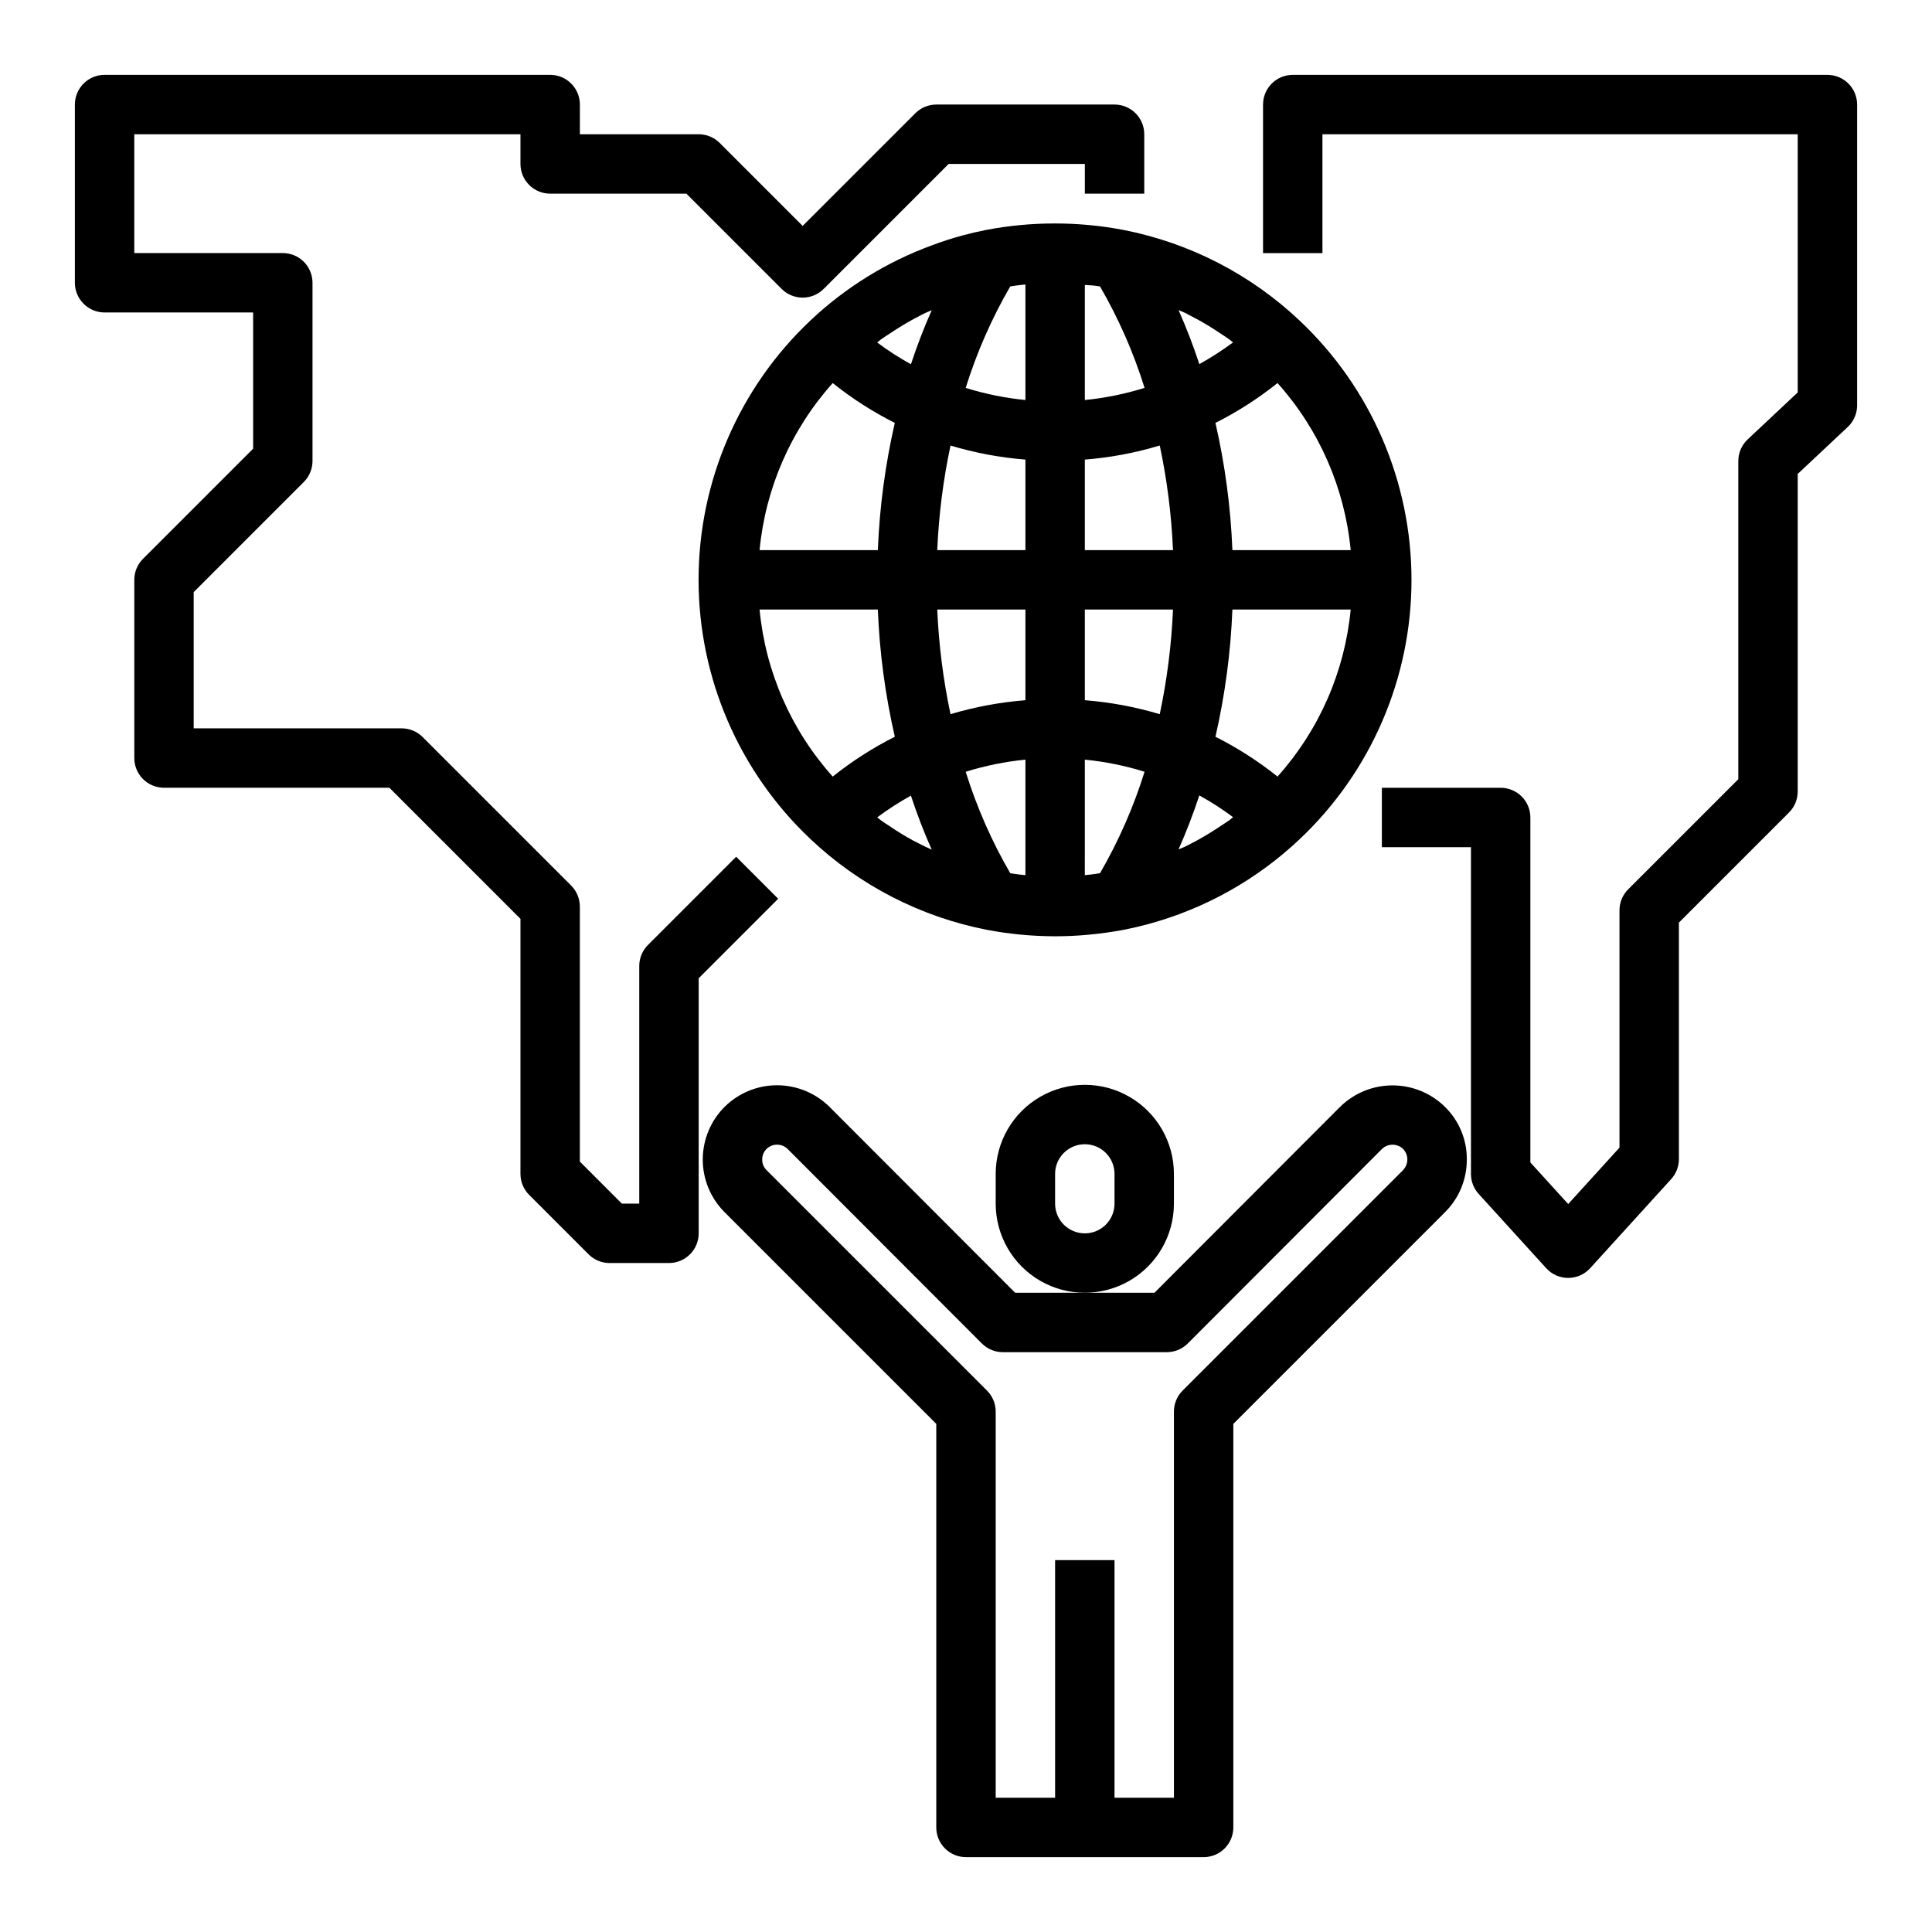 <?xml version="1.0" encoding="UTF-8"?>
<!-- Uploaded to: SVG Repo, www.svgrepo.com, Generator: SVG Repo Mixer Tools -->
<svg fill="#000000" width="800px" height="800px" version="1.1" viewBox="144 144 512 512" xmlns="http://www.w3.org/2000/svg">
 <g>
  <path d="m339.09 371.05-23.371 23.379h-0.004c-1.473 1.477-2.305 3.477-2.305 5.566v62.977h-4.613l-11.129-11.133v-67.59c-0.004-2.086-0.832-4.09-2.309-5.566l-39.359-39.359c-1.477-1.477-3.477-2.305-5.566-2.305h-55.105v-36.102l29.184-29.184c1.477-1.473 2.305-3.477 2.305-5.562v-47.234c0-2.086-0.828-4.09-2.305-5.566-1.477-1.477-3.477-2.305-5.566-2.305h-39.359v-31.488h102.34v7.871c0 2.09 0.828 4.09 2.305 5.566 1.477 1.477 3.481 2.305 5.566 2.305h36.102l25.246 25.246c3.074 3.074 8.059 3.074 11.133 0l33.117-33.117h36.102v7.871h15.742v-15.742c0-2.09-0.828-4.09-2.305-5.566-1.477-1.477-3.481-2.305-5.566-2.305h-47.234c-2.086 0-4.09 0.828-5.562 2.305l-29.859 29.859-21.988-21.988c-1.477-1.477-3.477-2.305-5.566-2.305h-31.484v-7.871c0-2.09-0.832-4.09-2.309-5.566-1.477-1.477-3.477-2.309-5.566-2.309h-118.08c-4.348 0-7.875 3.527-7.875 7.875v47.23c0 2.09 0.832 4.09 2.309 5.566 1.477 1.477 3.477 2.305 5.566 2.305h39.359v36.102l-29.184 29.184c-1.477 1.477-2.305 3.477-2.305 5.566v47.23c0 2.086 0.828 4.09 2.305 5.566 1.477 1.477 3.481 2.305 5.566 2.305h59.719l34.746 34.746v67.59c0 2.09 0.832 4.09 2.309 5.566l15.742 15.742v0.004c1.477 1.473 3.477 2.305 5.566 2.305h15.742c2.09 0 4.09-0.828 5.566-2.305 1.477-1.477 2.305-3.481 2.305-5.566v-67.59l21.066-21.074z"/>
  <path d="m628.29 163.84h-141.7c-4.348 0-7.871 3.527-7.871 7.875v39.359h15.742v-31.488h125.95v68.414l-13.258 12.438h0.004c-1.586 1.488-2.488 3.566-2.488 5.742v84.316l-29.18 29.18h-0.004c-1.477 1.477-2.305 3.481-2.305 5.566v62.883l-13.594 14.957-10.023-11.023v-91.418c0-2.086-0.828-4.09-2.305-5.566-1.477-1.473-3.481-2.305-5.566-2.305h-31.488v15.742h23.617v86.594c-0.004 1.961 0.727 3.848 2.047 5.301l17.895 19.68h-0.004c1.492 1.641 3.609 2.574 5.828 2.574 2.215 0 4.332-0.934 5.824-2.574l21.469-23.617h-0.004c1.32-1.449 2.051-3.34 2.047-5.297v-62.672l29.18-29.18h0.004c1.477-1.477 2.305-3.477 2.305-5.566v-84.16l13.258-12.438c1.586-1.488 2.484-3.562 2.488-5.738v-79.703c0-2.09-0.832-4.09-2.305-5.566-1.477-1.477-3.481-2.309-5.566-2.309z"/>
  <path d="m405.41 204.92c-2.195 0.43-4.363 0.938-6.512 1.52-2.66 0.723-5.266 1.574-7.871 2.551-12 4.391-22.984 11.18-32.273 19.957-18.906 17.844-29.625 42.695-29.625 68.691 0 26 10.719 50.852 29.625 68.695 12.988 12.297 29.207 20.645 46.758 24.074 5.969 1.133 12.031 1.707 18.105 1.715 3.008 0 6.039-0.141 9.07-0.434 3.031-0.293 6.094-0.715 9.141-1.289 2.195-0.43 4.363-0.938 6.512-1.52h-0.004c15.02-4.074 28.797-11.805 40.102-22.504 18.906-17.848 29.621-42.699 29.621-68.695 0-26-10.715-50.852-29.621-68.695-12.977-12.277-29.168-20.617-46.699-24.051-12-2.285-24.324-2.289-36.328-0.016zm55.734 23.617c2.094 1.141 4.125 2.363 6.109 3.723 0.844 0.559 1.707 1.086 2.527 1.684 0.348 0.25 0.652 0.559 0.992 0.789-2.848 2.117-5.832 4.043-8.938 5.762-1.594-4.863-3.434-9.641-5.508-14.32 0.559 0.25 1.141 0.457 1.699 0.723 1.055 0.555 2.086 1.09 3.117 1.648zm40.801 61.25h-31.348c-0.449-11.352-1.953-22.641-4.492-33.715 5.836-2.938 11.348-6.477 16.449-10.555 11.031 12.305 17.824 27.82 19.391 44.27zm-19.391 60.016c-5.098-4.082-10.613-7.621-16.449-10.555 2.539-11.074 4.043-22.363 4.492-33.715h31.348c-1.566 16.449-8.359 31.965-19.391 44.27zm-12.762 11.555c-0.852 0.613-1.73 1.156-2.598 1.73-1.961 1.312-3.973 2.535-6.031 3.668-1.051 0.566-2.098 1.109-3.148 1.629-0.551 0.27-1.133 0.465-1.691 0.723 2.047-4.613 3.883-9.387 5.512-14.32v0.008c3.109 1.711 6.094 3.637 8.938 5.762-0.34 0.254-0.641 0.551-0.977 0.805zm-80.594 7.023c-1.047-0.512-2.078-1.047-3.109-1.574-2.094-1.141-4.125-2.363-6.109-3.723-0.844-0.559-1.707-1.086-2.527-1.684-0.348-0.25-0.652-0.559-0.992-0.789h0.004c2.848-2.117 5.832-4.043 8.934-5.762 1.598 4.863 3.438 9.641 5.512 14.32-0.566-0.316-1.141-0.52-1.707-0.789zm-43.906-62.848h31.348-0.004c0.449 11.352 1.957 22.641 4.496 33.715-5.836 2.938-11.352 6.477-16.453 10.555-11.027-12.305-17.824-27.82-19.387-44.27zm19.391-60.016h-0.004c5.102 4.082 10.613 7.621 16.453 10.555-2.539 11.074-4.043 22.363-4.496 33.715h-31.344c1.562-16.449 8.359-31.965 19.387-44.27zm12.762-11.555c0.852-0.613 1.73-1.156 2.598-1.73 1.961-1.316 3.973-2.539 6.031-3.668 1.051-0.566 2.098-1.109 3.148-1.629 0.551-0.27 1.133-0.465 1.691-0.723-2.047 4.613-3.883 9.387-5.512 14.32l-0.004-0.008c-3.109-1.711-6.094-3.637-8.934-5.762 0.34-0.254 0.637-0.551 0.977-0.805zm18.453 99.305-0.004-0.004c-1.938-9.129-3.113-18.406-3.512-27.73h23.363v24.035-0.004c-6.731 0.527-13.387 1.77-19.852 3.699zm19.848-113.87v30.613c-5.371-0.531-10.676-1.605-15.832-3.211 2.926-9.375 6.887-18.395 11.809-26.891 0.859-0.125 1.715-0.27 2.582-0.363zm-19.852 42.676c6.465 1.945 13.121 3.195 19.852 3.723v23.992h-23.363c0.395-9.32 1.57-18.59 3.512-27.715zm35.598 83.238c5.371 0.531 10.676 1.605 15.828 3.211-2.922 9.375-6.883 18.395-11.809 26.891-0.844 0.125-1.684 0.262-2.527 0.355l-1.496 0.156zm19.852-12.043v-0.004c-6.469-1.934-13.121-3.172-19.852-3.699v-24.031h23.363c-0.398 9.324-1.574 18.602-3.512 27.73zm-19.852-43.48v-23.992c6.731-0.527 13.387-1.777 19.852-3.731 1.941 9.125 3.113 18.398 3.512 27.723zm0-39.777v-30.496c0.875 0.086 1.738 0.078 2.613 0.195 0.465 0.055 0.938 0.125 1.41 0.195l-0.004 0.004c4.926 8.492 8.887 17.512 11.809 26.883-5.152 1.609-10.457 2.688-15.828 3.219zm-15.746 95.301v30.613l-1.504-0.156c-0.844-0.094-1.676-0.227-2.519-0.355-4.922-8.492-8.883-17.512-11.809-26.883 5.156-1.609 10.461-2.688 15.832-3.219z"/>
  <path d="m455.1 462.98v-7.875c0-8.438-4.5-16.23-11.809-20.449-7.305-4.219-16.309-4.219-23.613 0-7.309 4.219-11.809 12.012-11.809 20.449v7.875c0 8.434 4.5 16.23 11.809 20.449 7.305 4.219 16.309 4.219 23.613 0 7.309-4.219 11.809-12.016 11.809-20.449zm-15.742 0c0 4.348-3.523 7.871-7.871 7.871-4.348 0-7.875-3.523-7.875-7.871v-7.875c0-4.348 3.527-7.871 7.875-7.871 4.348 0 7.871 3.523 7.871 7.871z"/>
  <path d="m499.12 437.34-49.176 49.254h-36.918l-49.238-49.301c-3.688-3.637-8.652-5.68-13.832-5.688-5.176-0.008-10.148 2.016-13.848 5.641-3.738 3.691-5.848 8.723-5.867 13.977-0.016 5.254 2.059 10.297 5.773 14.016l56.109 56.102v106.95c0 2.086 0.832 4.09 2.309 5.566 1.477 1.473 3.477 2.305 5.566 2.305h62.977c2.086 0 4.09-0.832 5.566-2.305 1.473-1.477 2.305-3.481 2.305-5.566v-106.95l56.105-56.105-0.004 0.004c3.707-3.68 5.785-8.688 5.773-13.91 0.059-5.254-2.027-10.305-5.773-13.988-3.707-3.656-8.707-5.703-13.914-5.703-5.207 0-10.203 2.047-13.914 5.703zm16.695 16.766-58.41 58.41h0.004c-1.477 1.477-2.309 3.481-2.309 5.566v102.34h-15.742v-62.977h-15.746v62.977h-15.742v-102.34c0-2.086-0.832-4.09-2.309-5.566l-58.41-58.41c-0.75-0.727-1.168-1.73-1.156-2.777-0.027-1.07 0.395-2.106 1.156-2.859 1.551-1.496 4.008-1.496 5.559 0l51.484 51.562c1.477 1.477 3.477 2.309 5.566 2.309h43.453c2.086 0 4.09-0.832 5.562-2.309l51.43-51.512c1.59-1.562 4.144-1.543 5.707 0.047 1.434 1.57 1.391 3.988-0.094 5.508z"/>
 </g>
</svg>
